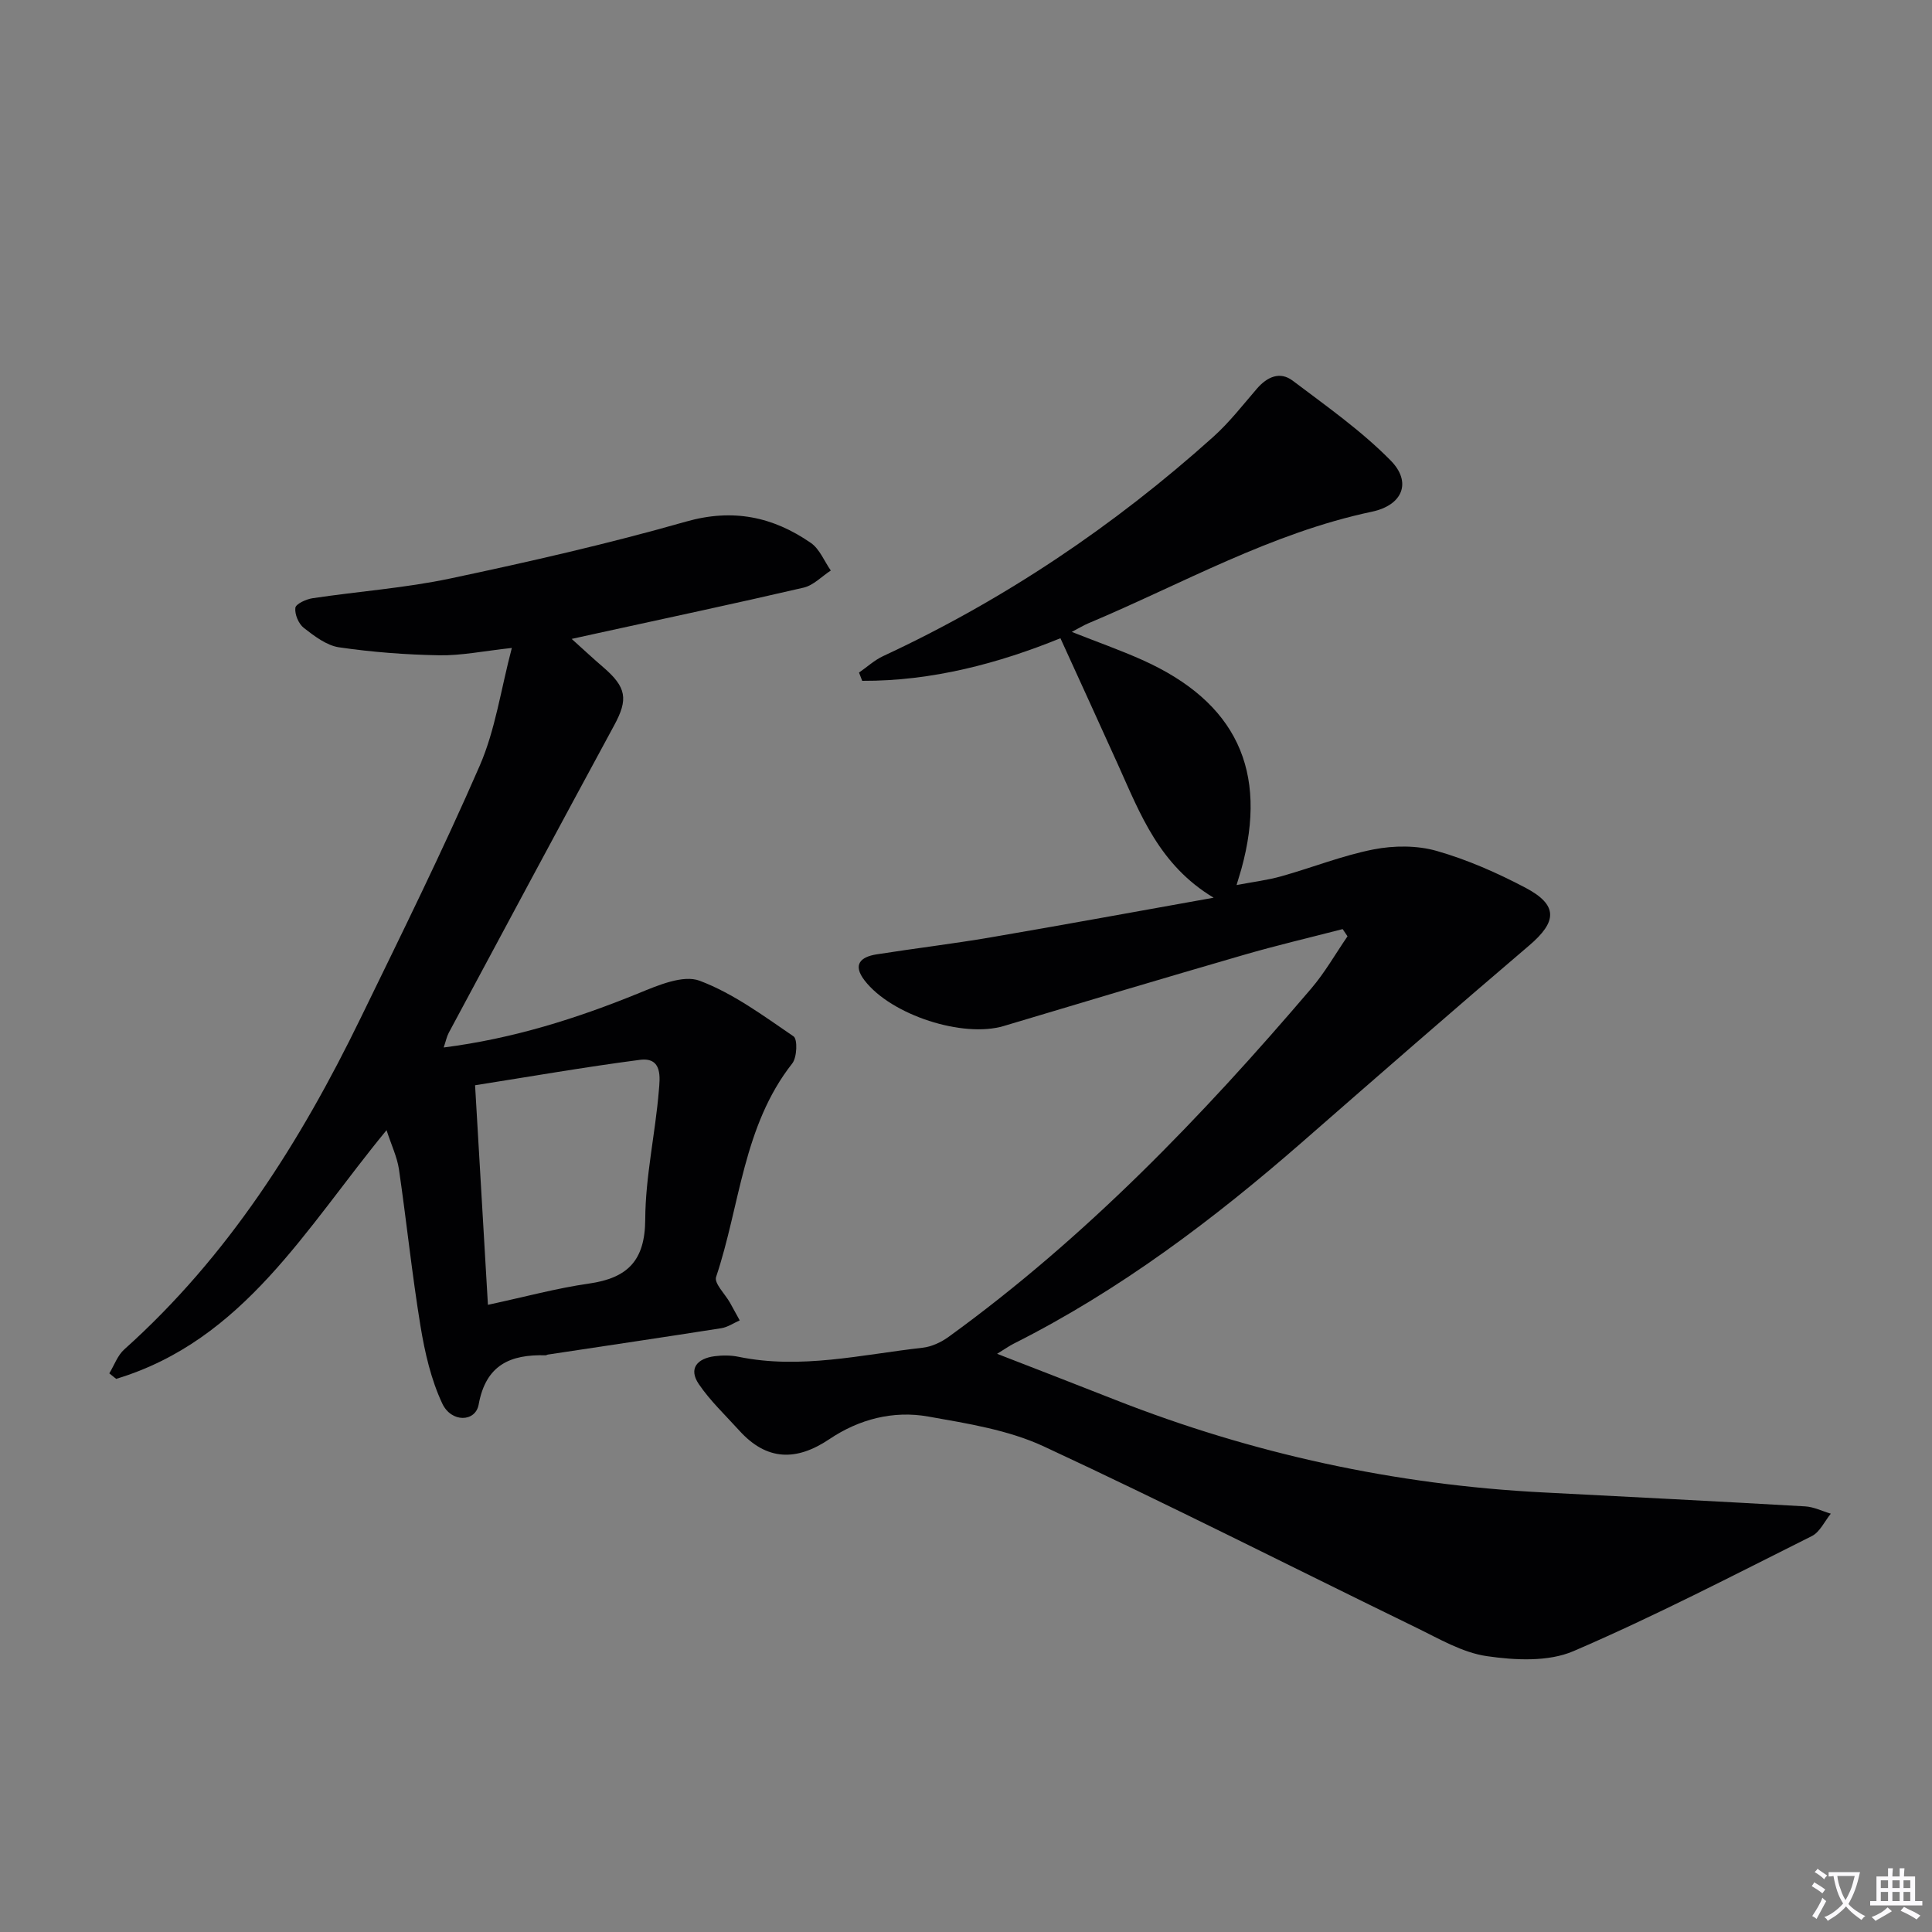 <svg enable-background="new 0 0 400 400" viewBox="0 0 400 400" xmlns="http://www.w3.org/2000/svg"><rect x="0" y="0" width="400" height="400" fill="#808080" stroke="none"/><path d="m377.9 391.2c-.2.3-.4.5-.6.8-.7-.6-1.4-1-2.2-1.5.2-.3.4-.5.5-.8.6.4 1.4.8 2.3 1.5zm-1.8 6.1c-.2-.2-.5-.4-.9-.6.4-.6.8-1.2 1.2-1.9s.7-1.3.9-1.9c.3.3.5.5.8.7-.7 1.3-1.4 2.6-2 3.7zm2.2-9c-.3.3-.5.5-.6.8-.6-.6-1.3-1.1-2-1.5.3-.3.5-.5.6-.7.6.5 1.3.9 2 1.4zm.3.2v-.9h2 4.5c-.3 1.3-.6 2.5-1 3.6s-.9 2.1-1.4 3c.4.5 1 1 1.6 1.4s1.2.8 1.9 1.1c-.3.2-.5.4-.8.8-.4-.3-1-.7-1.6-1.2s-1.2-1.1-1.6-1.6c-.5.6-1.1 1.1-1.7 1.6s-1.4.9-2.1 1.4c-.1-.3-.3-.5-.7-.8.6-.2 1.2-.5 1.9-1s1.4-1.1 2-1.8c-.5-.8-.9-1.6-1.2-2.5s-.6-2-.8-3.2c-.4.1-.7.1-1 .1zm2.5 2.7c.3 1 .7 1.7 1 2.2.3-.5.6-1.1 1-2s.6-1.9.9-3h-3.2-.4c.1.9.3 1.8.7 2.8z" fill="#fbfafc"/><path d="m396.5 388.5v1.5 3.6h1.5v.9c-.4 0-1 0-1.7 0h-7.9c-.5 0-.9 0-1.2 0v-.9h1.3v-3.5c0-.7 0-1.2 0-1.6h2.4c0-.8 0-1.4 0-1.7h1c0 .3-.1.8-.1 1.7h1.5c0-.8 0-1.4 0-1.7h1c0 .3-.1.9-.1 1.7zm-8.2 9.2c-.2-.3-.5-.5-.8-.8.8-.3 1.4-.6 1.9-.9s1-.7 1.4-1.1c.3.3.6.5.9.8-1.6 1-2.8 1.6-3.4 2zm2.6-6.8v-1.6h-1.5v1.6zm0 2.7v-1.9h-1.5v1.9zm2.4-2.7v-1.6h-1.5v1.6zm0 2.7v-1.9h-1.5v1.9zm.2 2 .7-.8c.4.2.9.5 1.6.8s1.3.7 1.8 1c-.3.3-.5.5-.8.8-.4-.3-1.5-1-3.3-1.8zm2-4.7v-1.6h-1.4v1.6zm0 2.7v-1.9h-1.4v1.9z" fill="#fbfafc"/><g fill="#010103"><path d="m277.98 192.36c-6.84 1.77-13.72 3.38-20.5 5.35-16.58 4.81-33.12 9.75-49.65 14.71-8.43 2.53-23.27-2.23-28.82-9.42-2.55-3.3-.82-4.89 2.48-5.41 7.87-1.24 15.78-2.18 23.63-3.52 15.03-2.57 30.03-5.33 46.15-8.21-11.24-6.75-15.19-17.3-19.76-27.45-3.87-8.59-7.81-17.15-11.96-26.27-12.76 5.19-26.57 8.89-41.04 8.82-.22-.57-.44-1.14-.66-1.71 1.66-1.15 3.19-2.57 4.99-3.41 25.09-11.67 47.79-26.93 68.35-45.39 3.32-2.98 6.1-6.57 9.03-9.97 2.13-2.46 4.77-3.67 7.44-1.65 6.96 5.26 14.19 10.34 20.27 16.52 4.41 4.48 2.49 9.24-3.88 10.59-20.92 4.42-39.36 14.97-58.77 23.13-.91.38-1.76.91-3.38 1.76 5.28 2.09 10.03 3.76 14.61 5.81 19.42 8.7 26.11 22.92 20.51 43.26-.22.79-.47 1.58-1 3.34 3.41-.65 6.41-1.01 9.28-1.82 6.38-1.79 12.61-4.29 19.09-5.56 4.21-.82 9-.85 13.08.32 6.33 1.81 12.5 4.53 18.35 7.61 6.8 3.59 6.59 7.02.76 11.98-15.7 13.37-31.23 26.93-46.76 40.5-18.48 16.15-37.95 30.85-59.96 41.93-.87.44-1.67 1.01-3.42 2.09 8.62 3.35 16.52 6.4 24.4 9.51 28.5 11.21 58.04 17.62 88.63 19.19 18.09.93 36.19 1.85 54.27 2.89 1.79.1 3.54.99 5.31 1.51-1.29 1.58-2.26 3.8-3.93 4.64-16.34 8.17-32.58 16.61-49.35 23.82-5.21 2.24-12.07 1.89-17.92 1.04-5.08-.73-9.92-3.62-14.68-5.93-25.68-12.5-51.15-25.45-77.05-37.49-7.36-3.42-15.82-4.75-23.93-6.19-7.24-1.29-14.32.54-20.46 4.67-6.85 4.61-12.98 4.51-18.65-1.75-2.86-3.16-6.01-6.13-8.39-9.62-2.23-3.28-.28-5.33 3.26-5.79 1.63-.21 3.36-.21 4.96.12 12.88 2.65 25.47-.46 38.13-1.88 1.85-.21 3.81-1.13 5.35-2.24 28.37-20.55 52.45-45.59 75.08-72.12 2.84-3.32 5.03-7.2 7.52-10.82-.33-.49-.67-.99-1.01-1.49z"/><path d="m80.03 233.99c-16.69 20.25-29.54 43.51-55.98 51.49-.47-.38-.95-.76-1.42-1.14 1.02-1.67 1.7-3.71 3.1-4.96 21.46-19.21 36.49-43.01 48.94-68.61 8.43-17.32 16.98-34.61 24.66-52.26 3.23-7.43 4.37-15.77 6.64-24.36-5.88.64-10.46 1.6-15.02 1.52-6.93-.12-13.89-.65-20.75-1.65-2.59-.38-5.11-2.32-7.3-4.02-1.08-.84-1.91-2.82-1.75-4.15.09-.81 2.22-1.79 3.54-1.99 9.52-1.43 19.19-2.11 28.58-4.1 16.35-3.46 32.67-7.18 48.73-11.76 9.73-2.77 18.01-1.03 25.87 4.4 1.83 1.26 2.78 3.78 4.14 5.72-1.87 1.21-3.58 3.06-5.62 3.54-14.19 3.3-28.44 6.32-42.67 9.44-1.45.32-2.9.64-5.36 1.18 2.52 2.27 4.48 4.1 6.51 5.84 4.87 4.18 5.22 6.65 2.29 12.05-11.47 21.17-22.85 42.4-34.23 63.62-.44.82-.62 1.77-1.07 3.08 14.34-1.83 27.53-5.99 40.46-11.27 3.96-1.62 9.13-3.83 12.53-2.55 6.96 2.62 13.21 7.26 19.45 11.52.85.58.72 4.34-.27 5.6-10.22 12.99-10.79 29.39-15.77 44.21-.44 1.31 1.85 3.52 2.87 5.32.68 1.22 1.35 2.45 2.02 3.67-1.27.56-2.49 1.41-3.81 1.62-11.96 1.88-23.94 3.65-35.91 5.46-.16.02-.32.16-.47.15-7.27-.21-12.37 1.95-13.86 10.2-.66 3.65-5.65 3.79-7.53-.21-2.33-4.96-3.61-10.56-4.51-16.02-1.77-10.8-2.89-21.71-4.47-32.54-.39-2.52-1.55-4.93-2.56-8.04zm20.99 36.16c7.71-1.66 14.26-3.45 20.92-4.4 7.98-1.15 11.61-4.72 11.65-13.3.04-8.89 2.09-17.76 2.82-26.68.21-2.53.83-6.96-3.93-6.34-11.43 1.49-22.8 3.48-34.12 5.26.9 15.39 1.74 29.72 2.66 45.46z"/></g></svg>